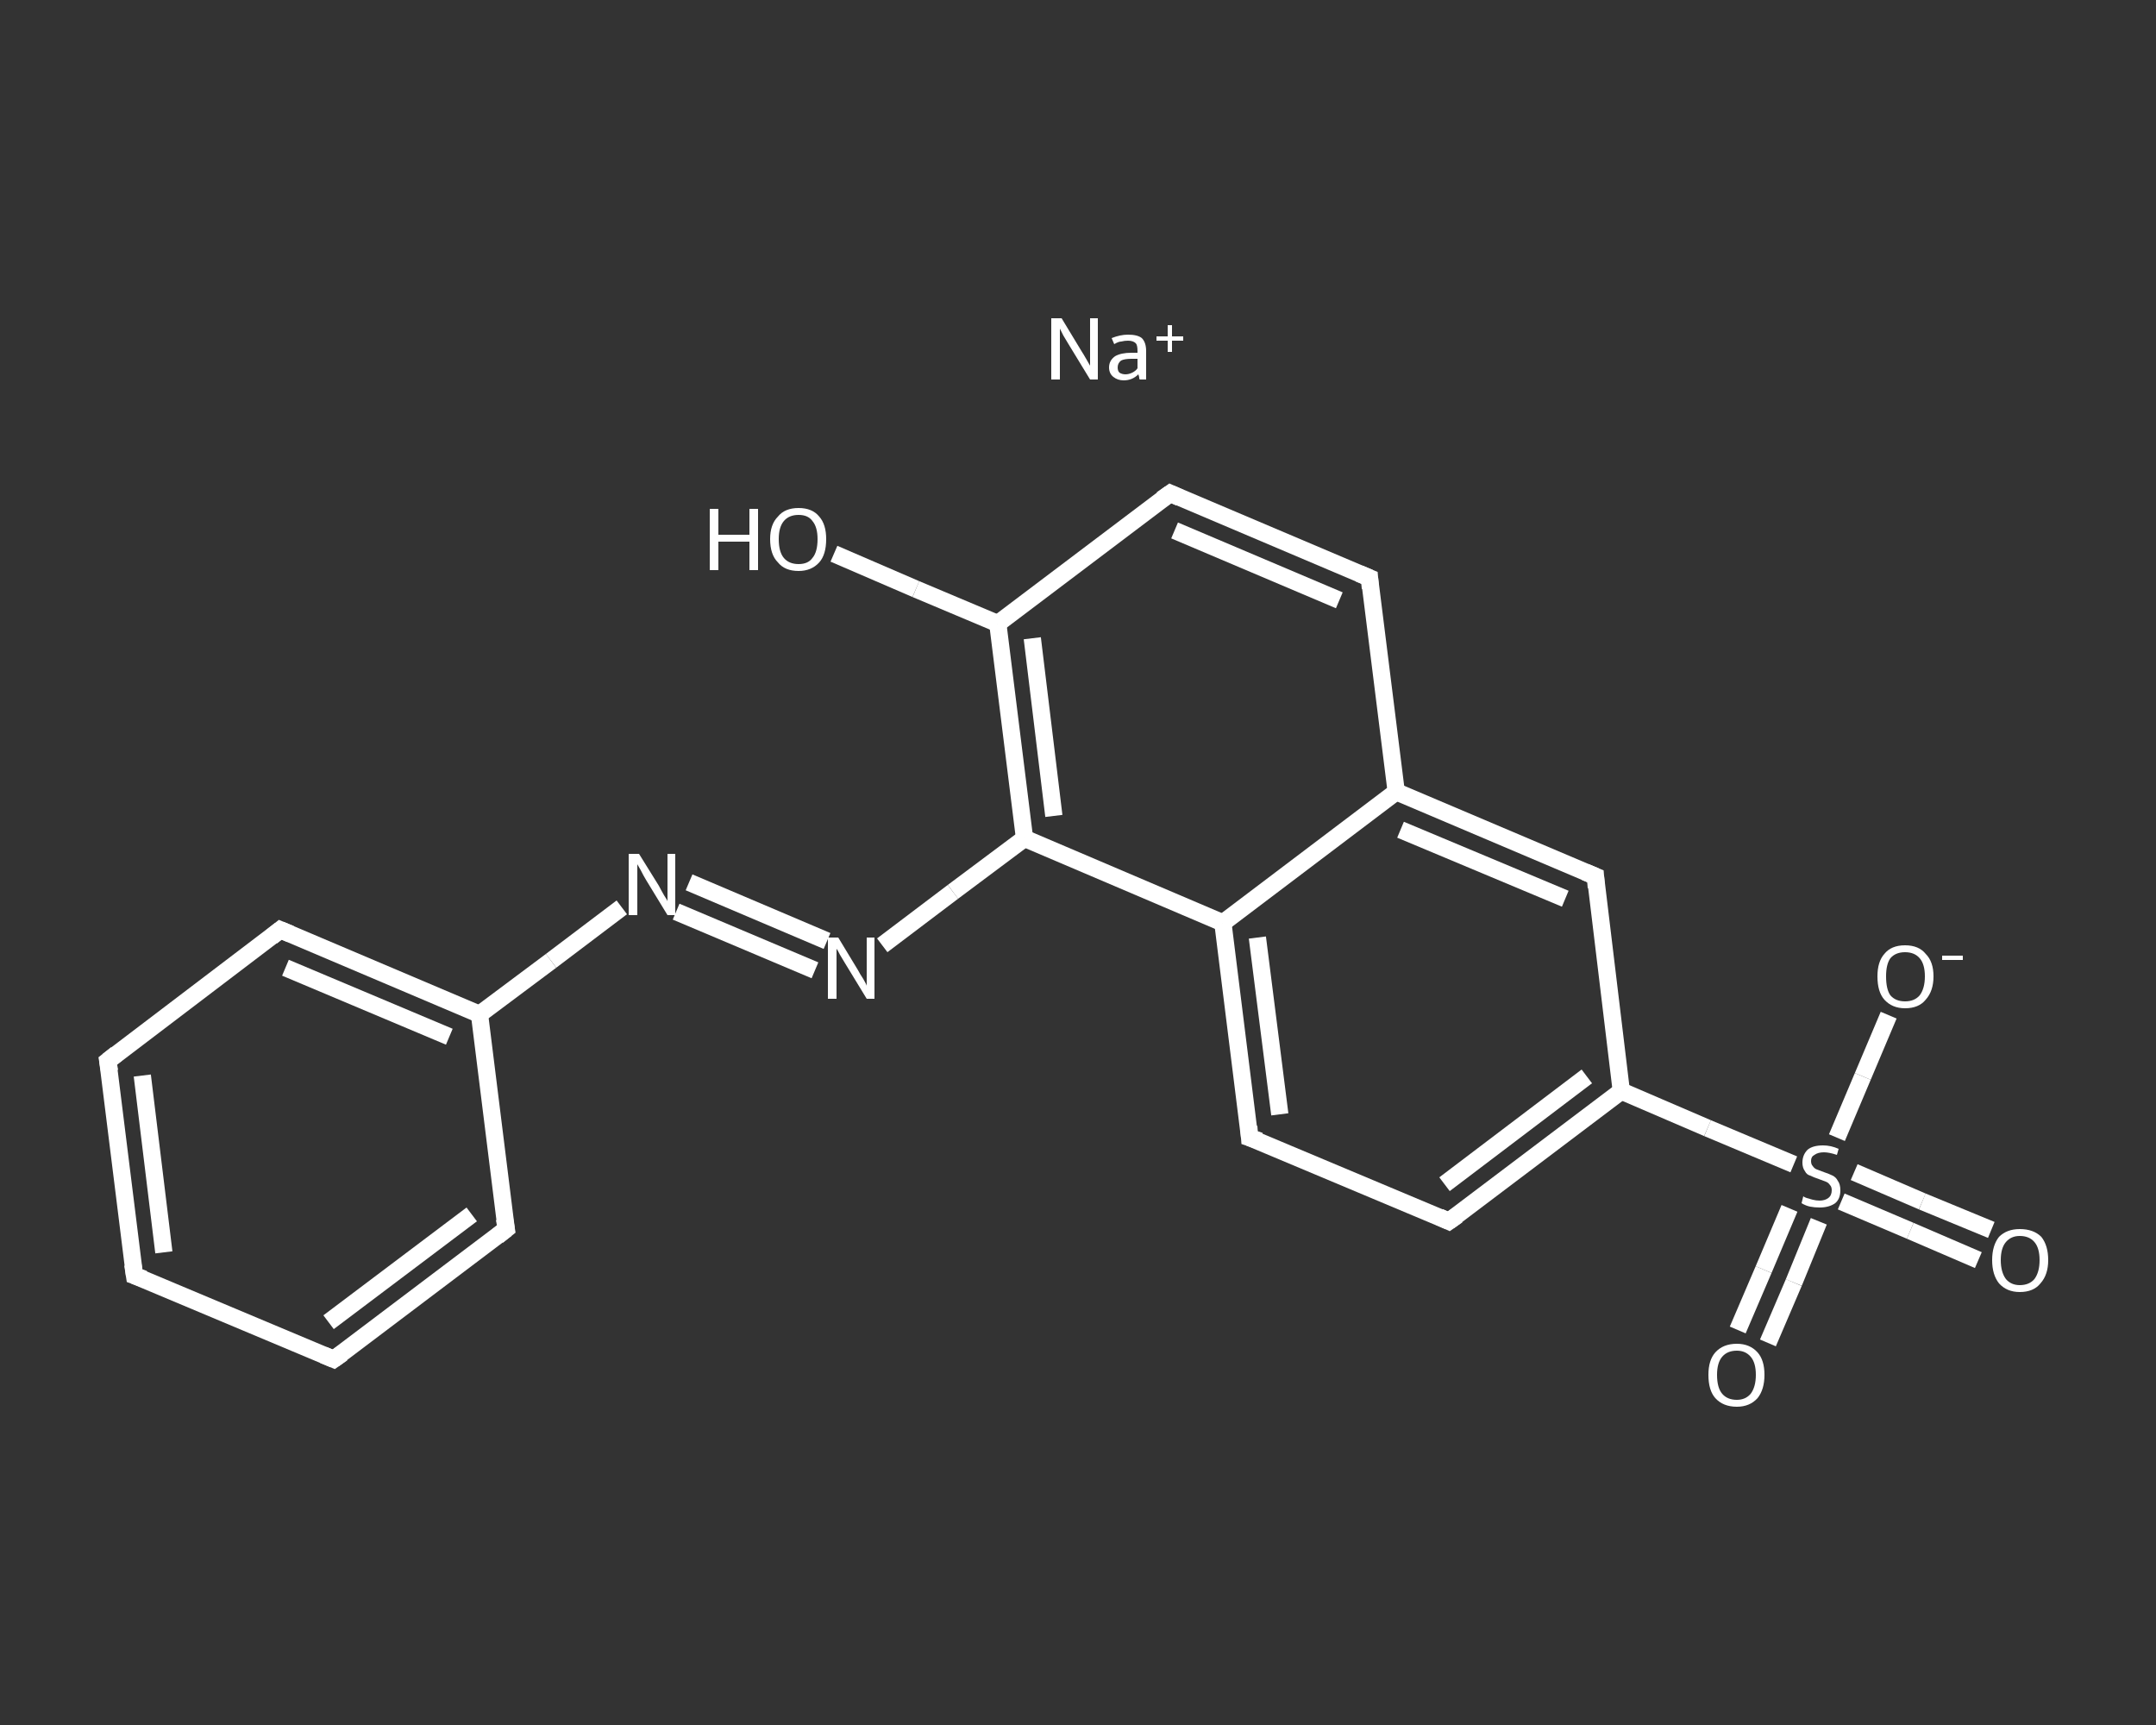 <?xml version='1.0' encoding='iso-8859-1'?>
<svg version='1.1' baseProfile='full'
              xmlns='http://www.w3.org/2000/svg'
                      xmlns:rdkit='http://www.rdkit.org/xml'
                      xmlns:xlink='http://www.w3.org/1999/xlink'
                  xml:space='preserve'
width='250px' height='200px' viewBox='0 0 250 200'>
<rect x="0" y="0" width="250" height="200" fill="#333333" stroke="none"/>
<!-- END OF HEADER -->
<rect style='opacity:1.0;fill:transparent;stroke:none' width='250.0' height='200.0' x='0.0' y='0.0'> </rect>
<path class='bond-0 atom-0 atom-1' d='M 229.4,146.1 L 221.5,142.7' style='fill:none;fill-rule:evenodd;stroke:#FFFFFF;stroke-width:2.0px;stroke-linecap:butt;stroke-linejoin:miter;stroke-opacity:1' />
<path class='bond-0 atom-0 atom-1' d='M 221.5,142.7 L 213.5,139.3' style='fill:none;fill-rule:evenodd;stroke:#FFFFFF;stroke-width:2.0px;stroke-linecap:butt;stroke-linejoin:miter;stroke-opacity:1' />
<path class='bond-0 atom-0 atom-1' d='M 230.9,142.6 L 222.9,139.3' style='fill:none;fill-rule:evenodd;stroke:#FFFFFF;stroke-width:2.0px;stroke-linecap:butt;stroke-linejoin:miter;stroke-opacity:1' />
<path class='bond-0 atom-0 atom-1' d='M 222.9,139.3 L 215.0,135.9' style='fill:none;fill-rule:evenodd;stroke:#FFFFFF;stroke-width:2.0px;stroke-linecap:butt;stroke-linejoin:miter;stroke-opacity:1' />
<path class='bond-1 atom-1 atom-2' d='M 207.5,140.1 L 204.5,147.2' style='fill:none;fill-rule:evenodd;stroke:#FFFFFF;stroke-width:2.0px;stroke-linecap:butt;stroke-linejoin:miter;stroke-opacity:1' />
<path class='bond-1 atom-1 atom-2' d='M 204.5,147.2 L 201.5,154.2' style='fill:none;fill-rule:evenodd;stroke:#FFFFFF;stroke-width:2.0px;stroke-linecap:butt;stroke-linejoin:miter;stroke-opacity:1' />
<path class='bond-1 atom-1 atom-2' d='M 210.9,141.6 L 208.0,148.7' style='fill:none;fill-rule:evenodd;stroke:#FFFFFF;stroke-width:2.0px;stroke-linecap:butt;stroke-linejoin:miter;stroke-opacity:1' />
<path class='bond-1 atom-1 atom-2' d='M 208.0,148.7 L 205.0,155.7' style='fill:none;fill-rule:evenodd;stroke:#FFFFFF;stroke-width:2.0px;stroke-linecap:butt;stroke-linejoin:miter;stroke-opacity:1' />
<path class='bond-2 atom-1 atom-3' d='M 213.0,131.9 L 216.0,124.8' style='fill:none;fill-rule:evenodd;stroke:#FFFFFF;stroke-width:2.0px;stroke-linecap:butt;stroke-linejoin:miter;stroke-opacity:1' />
<path class='bond-2 atom-1 atom-3' d='M 216.0,124.8 L 219.0,117.7' style='fill:none;fill-rule:evenodd;stroke:#FFFFFF;stroke-width:2.0px;stroke-linecap:butt;stroke-linejoin:miter;stroke-opacity:1' />
<path class='bond-3 atom-1 atom-4' d='M 208.0,135.0 L 198.0,130.8' style='fill:none;fill-rule:evenodd;stroke:#FFFFFF;stroke-width:2.0px;stroke-linecap:butt;stroke-linejoin:miter;stroke-opacity:1' />
<path class='bond-3 atom-1 atom-4' d='M 198.0,130.8 L 188.0,126.5' style='fill:none;fill-rule:evenodd;stroke:#FFFFFF;stroke-width:2.0px;stroke-linecap:butt;stroke-linejoin:miter;stroke-opacity:1' />
<path class='bond-4 atom-4 atom-5' d='M 188.0,126.5 L 168.0,141.6' style='fill:none;fill-rule:evenodd;stroke:#FFFFFF;stroke-width:2.0px;stroke-linecap:butt;stroke-linejoin:miter;stroke-opacity:1' />
<path class='bond-4 atom-4 atom-5' d='M 184.0,124.8 L 167.5,137.3' style='fill:none;fill-rule:evenodd;stroke:#FFFFFF;stroke-width:2.0px;stroke-linecap:butt;stroke-linejoin:miter;stroke-opacity:1' />
<path class='bond-5 atom-5 atom-6' d='M 168.0,141.6 L 144.9,131.9' style='fill:none;fill-rule:evenodd;stroke:#FFFFFF;stroke-width:2.0px;stroke-linecap:butt;stroke-linejoin:miter;stroke-opacity:1' />
<path class='bond-6 atom-6 atom-7' d='M 144.9,131.9 L 141.8,107.0' style='fill:none;fill-rule:evenodd;stroke:#FFFFFF;stroke-width:2.0px;stroke-linecap:butt;stroke-linejoin:miter;stroke-opacity:1' />
<path class='bond-6 atom-6 atom-7' d='M 148.4,129.2 L 145.8,108.7' style='fill:none;fill-rule:evenodd;stroke:#FFFFFF;stroke-width:2.0px;stroke-linecap:butt;stroke-linejoin:miter;stroke-opacity:1' />
<path class='bond-7 atom-7 atom-8' d='M 141.8,107.0 L 118.8,97.2' style='fill:none;fill-rule:evenodd;stroke:#FFFFFF;stroke-width:2.0px;stroke-linecap:butt;stroke-linejoin:miter;stroke-opacity:1' />
<path class='bond-8 atom-8 atom-9' d='M 118.8,97.2 L 110.5,103.4' style='fill:none;fill-rule:evenodd;stroke:#FFFFFF;stroke-width:2.0px;stroke-linecap:butt;stroke-linejoin:miter;stroke-opacity:1' />
<path class='bond-8 atom-8 atom-9' d='M 110.5,103.4 L 102.3,109.6' style='fill:none;fill-rule:evenodd;stroke:#FFFFFF;stroke-width:2.0px;stroke-linecap:butt;stroke-linejoin:miter;stroke-opacity:1' />
<path class='bond-9 atom-9 atom-10' d='M 94.5,112.5 L 78.4,105.7' style='fill:none;fill-rule:evenodd;stroke:#FFFFFF;stroke-width:2.0px;stroke-linecap:butt;stroke-linejoin:miter;stroke-opacity:1' />
<path class='bond-9 atom-9 atom-10' d='M 95.9,109.1 L 79.9,102.3' style='fill:none;fill-rule:evenodd;stroke:#FFFFFF;stroke-width:2.0px;stroke-linecap:butt;stroke-linejoin:miter;stroke-opacity:1' />
<path class='bond-10 atom-10 atom-11' d='M 72.1,105.2 L 63.9,111.4' style='fill:none;fill-rule:evenodd;stroke:#FFFFFF;stroke-width:2.0px;stroke-linecap:butt;stroke-linejoin:miter;stroke-opacity:1' />
<path class='bond-10 atom-10 atom-11' d='M 63.9,111.4 L 55.6,117.6' style='fill:none;fill-rule:evenodd;stroke:#FFFFFF;stroke-width:2.0px;stroke-linecap:butt;stroke-linejoin:miter;stroke-opacity:1' />
<path class='bond-11 atom-11 atom-12' d='M 55.6,117.6 L 32.5,107.8' style='fill:none;fill-rule:evenodd;stroke:#FFFFFF;stroke-width:2.0px;stroke-linecap:butt;stroke-linejoin:miter;stroke-opacity:1' />
<path class='bond-11 atom-11 atom-12' d='M 52.1,120.2 L 33.1,112.2' style='fill:none;fill-rule:evenodd;stroke:#FFFFFF;stroke-width:2.0px;stroke-linecap:butt;stroke-linejoin:miter;stroke-opacity:1' />
<path class='bond-12 atom-12 atom-13' d='M 32.5,107.8 L 12.5,123.0' style='fill:none;fill-rule:evenodd;stroke:#FFFFFF;stroke-width:2.0px;stroke-linecap:butt;stroke-linejoin:miter;stroke-opacity:1' />
<path class='bond-13 atom-13 atom-14' d='M 12.5,123.0 L 15.6,147.9' style='fill:none;fill-rule:evenodd;stroke:#FFFFFF;stroke-width:2.0px;stroke-linecap:butt;stroke-linejoin:miter;stroke-opacity:1' />
<path class='bond-13 atom-13 atom-14' d='M 16.5,124.7 L 19.0,145.2' style='fill:none;fill-rule:evenodd;stroke:#FFFFFF;stroke-width:2.0px;stroke-linecap:butt;stroke-linejoin:miter;stroke-opacity:1' />
<path class='bond-14 atom-14 atom-15' d='M 15.6,147.9 L 38.7,157.6' style='fill:none;fill-rule:evenodd;stroke:#FFFFFF;stroke-width:2.0px;stroke-linecap:butt;stroke-linejoin:miter;stroke-opacity:1' />
<path class='bond-15 atom-15 atom-16' d='M 38.7,157.6 L 58.7,142.5' style='fill:none;fill-rule:evenodd;stroke:#FFFFFF;stroke-width:2.0px;stroke-linecap:butt;stroke-linejoin:miter;stroke-opacity:1' />
<path class='bond-15 atom-15 atom-16' d='M 38.1,153.3 L 54.7,140.8' style='fill:none;fill-rule:evenodd;stroke:#FFFFFF;stroke-width:2.0px;stroke-linecap:butt;stroke-linejoin:miter;stroke-opacity:1' />
<path class='bond-16 atom-8 atom-17' d='M 118.8,97.2 L 115.7,72.3' style='fill:none;fill-rule:evenodd;stroke:#FFFFFF;stroke-width:2.0px;stroke-linecap:butt;stroke-linejoin:miter;stroke-opacity:1' />
<path class='bond-16 atom-8 atom-17' d='M 122.2,94.6 L 119.7,74.0' style='fill:none;fill-rule:evenodd;stroke:#FFFFFF;stroke-width:2.0px;stroke-linecap:butt;stroke-linejoin:miter;stroke-opacity:1' />
<path class='bond-17 atom-17 atom-18' d='M 115.7,72.3 L 106.2,68.3' style='fill:none;fill-rule:evenodd;stroke:#FFFFFF;stroke-width:2.0px;stroke-linecap:butt;stroke-linejoin:miter;stroke-opacity:1' />
<path class='bond-17 atom-17 atom-18' d='M 106.2,68.3 L 96.7,64.2' style='fill:none;fill-rule:evenodd;stroke:#FFFFFF;stroke-width:2.0px;stroke-linecap:butt;stroke-linejoin:miter;stroke-opacity:1' />
<path class='bond-18 atom-17 atom-19' d='M 115.7,72.3 L 135.7,57.2' style='fill:none;fill-rule:evenodd;stroke:#FFFFFF;stroke-width:2.0px;stroke-linecap:butt;stroke-linejoin:miter;stroke-opacity:1' />
<path class='bond-19 atom-19 atom-20' d='M 135.7,57.2 L 158.8,67.0' style='fill:none;fill-rule:evenodd;stroke:#FFFFFF;stroke-width:2.0px;stroke-linecap:butt;stroke-linejoin:miter;stroke-opacity:1' />
<path class='bond-19 atom-19 atom-20' d='M 136.2,61.5 L 155.3,69.6' style='fill:none;fill-rule:evenodd;stroke:#FFFFFF;stroke-width:2.0px;stroke-linecap:butt;stroke-linejoin:miter;stroke-opacity:1' />
<path class='bond-20 atom-20 atom-21' d='M 158.8,67.0 L 161.9,91.8' style='fill:none;fill-rule:evenodd;stroke:#FFFFFF;stroke-width:2.0px;stroke-linecap:butt;stroke-linejoin:miter;stroke-opacity:1' />
<path class='bond-21 atom-21 atom-22' d='M 161.9,91.8 L 185.0,101.6' style='fill:none;fill-rule:evenodd;stroke:#FFFFFF;stroke-width:2.0px;stroke-linecap:butt;stroke-linejoin:miter;stroke-opacity:1' />
<path class='bond-21 atom-21 atom-22' d='M 162.4,96.2 L 181.5,104.2' style='fill:none;fill-rule:evenodd;stroke:#FFFFFF;stroke-width:2.0px;stroke-linecap:butt;stroke-linejoin:miter;stroke-opacity:1' />
<path class='bond-22 atom-22 atom-4' d='M 185.0,101.6 L 188.0,126.5' style='fill:none;fill-rule:evenodd;stroke:#FFFFFF;stroke-width:2.0px;stroke-linecap:butt;stroke-linejoin:miter;stroke-opacity:1' />
<path class='bond-23 atom-21 atom-7' d='M 161.9,91.8 L 141.8,107.0' style='fill:none;fill-rule:evenodd;stroke:#FFFFFF;stroke-width:2.0px;stroke-linecap:butt;stroke-linejoin:miter;stroke-opacity:1' />
<path class='bond-24 atom-16 atom-11' d='M 58.7,142.5 L 55.6,117.6' style='fill:none;fill-rule:evenodd;stroke:#FFFFFF;stroke-width:2.0px;stroke-linecap:butt;stroke-linejoin:miter;stroke-opacity:1' />
<path d='M 169.0,140.9 L 168.0,141.6 L 166.9,141.1' style='fill:none;stroke:#FFFFFF;stroke-width:2.0px;stroke-linecap:butt;stroke-linejoin:miter;stroke-opacity:1;' />
<path d='M 146.1,132.3 L 144.9,131.9 L 144.8,130.6' style='fill:none;stroke:#FFFFFF;stroke-width:2.0px;stroke-linecap:butt;stroke-linejoin:miter;stroke-opacity:1;' />
<path d='M 33.7,108.3 L 32.5,107.8 L 31.5,108.6' style='fill:none;stroke:#FFFFFF;stroke-width:2.0px;stroke-linecap:butt;stroke-linejoin:miter;stroke-opacity:1;' />
<path d='M 13.5,122.2 L 12.5,123.0 L 12.7,124.2' style='fill:none;stroke:#FFFFFF;stroke-width:2.0px;stroke-linecap:butt;stroke-linejoin:miter;stroke-opacity:1;' />
<path d='M 15.4,146.6 L 15.6,147.9 L 16.7,148.3' style='fill:none;stroke:#FFFFFF;stroke-width:2.0px;stroke-linecap:butt;stroke-linejoin:miter;stroke-opacity:1;' />
<path d='M 37.5,157.1 L 38.7,157.6 L 39.7,156.9' style='fill:none;stroke:#FFFFFF;stroke-width:2.0px;stroke-linecap:butt;stroke-linejoin:miter;stroke-opacity:1;' />
<path d='M 57.7,143.3 L 58.7,142.5 L 58.5,141.3' style='fill:none;stroke:#FFFFFF;stroke-width:2.0px;stroke-linecap:butt;stroke-linejoin:miter;stroke-opacity:1;' />
<path d='M 134.7,57.9 L 135.7,57.2 L 136.8,57.7' style='fill:none;stroke:#FFFFFF;stroke-width:2.0px;stroke-linecap:butt;stroke-linejoin:miter;stroke-opacity:1;' />
<path d='M 157.6,66.5 L 158.8,67.0 L 158.9,68.2' style='fill:none;stroke:#FFFFFF;stroke-width:2.0px;stroke-linecap:butt;stroke-linejoin:miter;stroke-opacity:1;' />
<path d='M 183.8,101.1 L 185.0,101.6 L 185.1,102.9' style='fill:none;stroke:#FFFFFF;stroke-width:2.0px;stroke-linecap:butt;stroke-linejoin:miter;stroke-opacity:1;' />
<path class='atom-0' d='M 231.0 146.1
Q 231.0 144.4, 231.8 143.4
Q 232.7 142.5, 234.2 142.5
Q 235.8 142.5, 236.7 143.4
Q 237.5 144.4, 237.5 146.1
Q 237.5 147.8, 236.6 148.8
Q 235.8 149.8, 234.2 149.8
Q 232.7 149.8, 231.8 148.8
Q 231.0 147.8, 231.0 146.1
M 234.2 149.0
Q 235.3 149.0, 235.9 148.3
Q 236.5 147.5, 236.5 146.1
Q 236.5 144.7, 235.9 144.0
Q 235.3 143.3, 234.2 143.3
Q 233.2 143.3, 232.6 144.0
Q 232.0 144.7, 232.0 146.1
Q 232.0 147.5, 232.6 148.3
Q 233.2 149.0, 234.2 149.0
' fill='#FFFFFF'/>
<path class='atom-1' d='M 209.1 138.7
Q 209.2 138.8, 209.5 138.9
Q 209.9 139.0, 210.2 139.1
Q 210.6 139.2, 211.0 139.2
Q 211.6 139.2, 212.0 138.9
Q 212.4 138.6, 212.4 138.0
Q 212.4 137.6, 212.2 137.4
Q 212.0 137.1, 211.7 137.0
Q 211.4 136.9, 210.9 136.7
Q 210.3 136.5, 209.9 136.3
Q 209.5 136.2, 209.3 135.8
Q 209.0 135.4, 209.0 134.8
Q 209.0 133.9, 209.6 133.3
Q 210.2 132.8, 211.4 132.8
Q 212.3 132.8, 213.2 133.2
L 213.0 133.9
Q 212.1 133.6, 211.5 133.6
Q 210.8 133.6, 210.4 133.9
Q 210.0 134.1, 210.0 134.6
Q 210.0 135.0, 210.2 135.2
Q 210.4 135.5, 210.7 135.6
Q 211.0 135.7, 211.5 135.9
Q 212.1 136.1, 212.5 136.3
Q 212.9 136.5, 213.1 136.9
Q 213.4 137.3, 213.4 138.0
Q 213.4 139.0, 212.8 139.5
Q 212.1 140.0, 211.0 140.0
Q 210.4 140.0, 209.9 139.9
Q 209.4 139.8, 208.9 139.5
L 209.1 138.7
' fill='#FFFFFF'/>
<path class='atom-2' d='M 198.1 159.4
Q 198.1 157.7, 198.9 156.8
Q 199.8 155.8, 201.4 155.8
Q 202.9 155.8, 203.8 156.8
Q 204.6 157.7, 204.6 159.4
Q 204.6 161.1, 203.8 162.1
Q 202.9 163.1, 201.4 163.1
Q 199.8 163.1, 198.9 162.1
Q 198.1 161.2, 198.1 159.4
M 201.4 162.3
Q 202.4 162.3, 203.0 161.6
Q 203.6 160.8, 203.6 159.4
Q 203.6 158.0, 203.0 157.3
Q 202.4 156.6, 201.4 156.6
Q 200.3 156.6, 199.7 157.3
Q 199.1 158.0, 199.1 159.4
Q 199.1 160.9, 199.7 161.6
Q 200.3 162.3, 201.4 162.3
' fill='#FFFFFF'/>
<path class='atom-3' d='M 217.7 113.2
Q 217.7 111.5, 218.5 110.6
Q 219.3 109.6, 220.9 109.6
Q 222.5 109.6, 223.3 110.6
Q 224.2 111.5, 224.2 113.2
Q 224.2 114.9, 223.3 115.9
Q 222.5 116.9, 220.9 116.9
Q 219.4 116.9, 218.5 115.9
Q 217.7 115.0, 217.7 113.2
M 220.9 116.1
Q 222.0 116.1, 222.6 115.4
Q 223.2 114.6, 223.2 113.2
Q 223.2 111.8, 222.6 111.1
Q 222.0 110.4, 220.9 110.4
Q 219.8 110.4, 219.2 111.1
Q 218.7 111.8, 218.7 113.2
Q 218.7 114.7, 219.2 115.4
Q 219.8 116.1, 220.9 116.1
' fill='#FFFFFF'/>
<path class='atom-3' d='M 225.2 110.8
L 227.6 110.8
L 227.6 111.3
L 225.2 111.3
L 225.2 110.8
' fill='#FFFFFF'/>
<path class='atom-9' d='M 97.2 108.7
L 99.5 112.5
Q 99.7 112.9, 100.1 113.5
Q 100.5 114.2, 100.5 114.3
L 100.5 108.7
L 101.4 108.7
L 101.4 115.8
L 100.5 115.8
L 98.0 111.7
Q 97.7 111.2, 97.4 110.7
Q 97.1 110.1, 97.0 110.0
L 97.0 115.8
L 96.0 115.8
L 96.0 108.7
L 97.2 108.7
' fill='#FFFFFF'/>
<path class='atom-10' d='M 74.1 99.0
L 76.4 102.7
Q 76.6 103.1, 77.0 103.8
Q 77.4 104.4, 77.4 104.5
L 77.4 99.0
L 78.3 99.0
L 78.3 106.1
L 77.4 106.1
L 74.9 102.0
Q 74.6 101.5, 74.3 100.9
Q 74.0 100.4, 73.9 100.2
L 73.9 106.1
L 72.9 106.1
L 72.9 99.0
L 74.1 99.0
' fill='#FFFFFF'/>
<path class='atom-18' d='M 82.3 59.0
L 83.3 59.0
L 83.3 62.0
L 86.9 62.0
L 86.9 59.0
L 87.9 59.0
L 87.9 66.1
L 86.9 66.1
L 86.9 62.8
L 83.3 62.8
L 83.3 66.1
L 82.3 66.1
L 82.3 59.0
' fill='#FFFFFF'/>
<path class='atom-18' d='M 89.3 62.5
Q 89.3 60.8, 90.2 59.9
Q 91.0 58.9, 92.6 58.9
Q 94.2 58.9, 95.0 59.9
Q 95.8 60.8, 95.8 62.5
Q 95.8 64.3, 95.0 65.2
Q 94.1 66.2, 92.6 66.2
Q 91.0 66.2, 90.2 65.2
Q 89.3 64.3, 89.3 62.5
M 92.6 65.4
Q 93.7 65.4, 94.2 64.7
Q 94.8 64.0, 94.8 62.5
Q 94.8 61.1, 94.2 60.4
Q 93.7 59.7, 92.6 59.7
Q 91.5 59.7, 90.9 60.4
Q 90.3 61.1, 90.3 62.5
Q 90.3 64.0, 90.9 64.7
Q 91.5 65.4, 92.6 65.4
' fill='#FFFFFF'/>
<path class='atom-23' d='M 123.1 36.9
L 125.4 40.7
Q 125.6 41.0, 126.0 41.7
Q 126.4 42.4, 126.4 42.4
L 126.4 36.9
L 127.3 36.9
L 127.3 44.0
L 126.4 44.0
L 123.9 39.9
Q 123.6 39.4, 123.3 38.9
Q 123.0 38.3, 122.9 38.1
L 122.9 44.0
L 121.9 44.0
L 121.9 36.9
L 123.1 36.9
' fill='#FFFFFF'/>
<path class='atom-23' d='M 128.6 42.6
Q 128.6 41.8, 129.3 41.3
Q 130.0 40.9, 131.2 40.9
L 131.9 40.9
L 131.9 40.7
Q 131.9 40.0, 131.7 39.8
Q 131.4 39.5, 130.8 39.5
Q 130.4 39.5, 130.0 39.6
Q 129.7 39.6, 129.2 39.9
L 128.9 39.2
Q 129.9 38.8, 130.8 38.8
Q 131.9 38.8, 132.4 39.2
Q 132.9 39.7, 132.9 40.7
L 132.9 44.0
L 132.2 44.0
Q 132.1 44.0, 132.1 43.8
Q 132.1 43.7, 132.0 43.4
Q 131.3 44.1, 130.3 44.1
Q 129.6 44.1, 129.1 43.7
Q 128.6 43.3, 128.6 42.6
M 129.6 42.6
Q 129.6 43.0, 129.8 43.2
Q 130.1 43.4, 130.5 43.4
Q 130.9 43.4, 131.3 43.2
Q 131.7 43.0, 131.9 42.7
L 131.9 41.6
L 131.2 41.6
Q 130.4 41.6, 130.0 41.8
Q 129.6 42.1, 129.6 42.6
' fill='#FFFFFF'/>
<path class='atom-23' d='M 134.1 39.0
L 135.4 39.0
L 135.4 37.7
L 135.9 37.7
L 135.9 39.0
L 137.2 39.0
L 137.2 39.5
L 135.9 39.5
L 135.9 40.8
L 135.4 40.8
L 135.4 39.5
L 134.1 39.5
L 134.1 39.0
' fill='#FFFFFF'/>
</svg>
